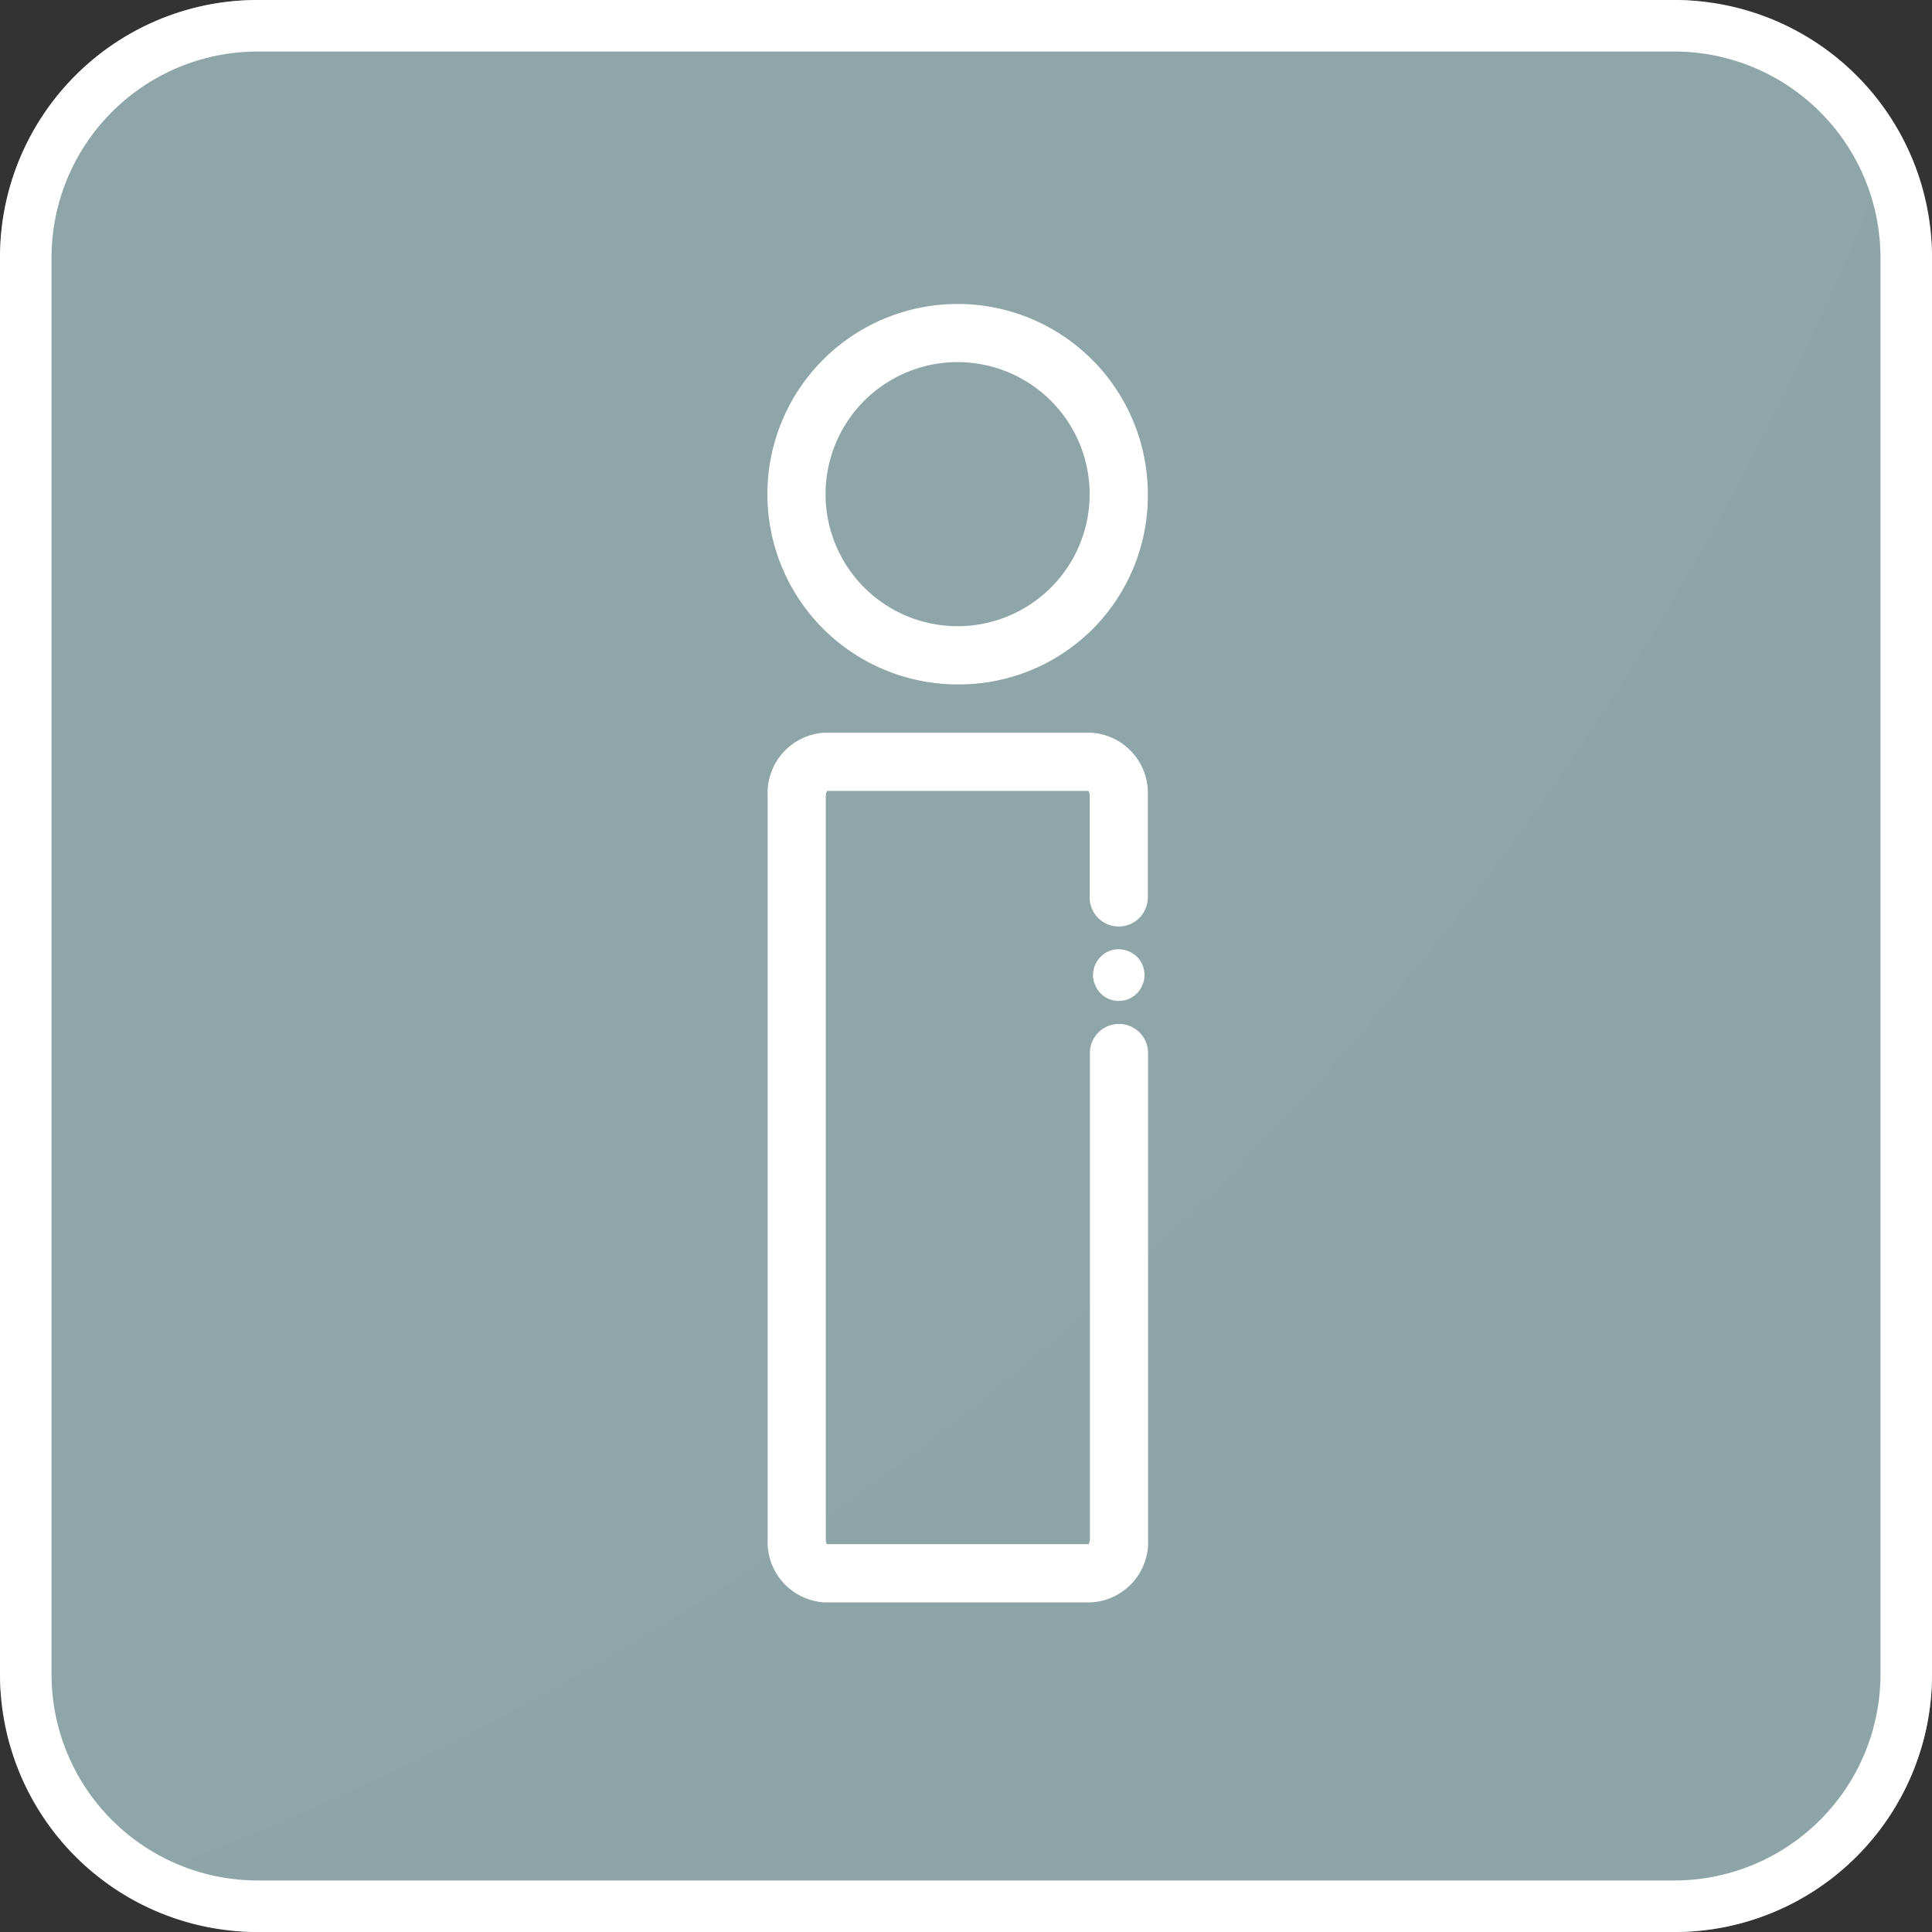 <svg xmlns="http://www.w3.org/2000/svg" width="75" height="75" viewBox="0 0 75 75">
  <rect x="0" y="0" width="75" height="75" fill="#333333" stroke="none"/>
  <g id="Group_12758" data-name="Group 12758" transform="translate(901 -8496)">
    <g id="Group_12754" data-name="Group 12754">
      <rect id="Rectangle_13849" data-name="Rectangle 13849" width="75" height="75" rx="10" transform="translate(-901 8496)" fill="#8fa6a8"/>
      <path id="Subtraction_2" data-name="Subtraction 2" d="M215,226H160a9.949,9.949,0,0,1-5.6-1.714,115.771,115.771,0,0,0,69.285-68.246A10,10,0,0,1,225,161v55A10.011,10.011,0,0,1,215,226Z" transform="translate(-1051 8345)" fill="#8fa6a8" opacity="0.25" style="mix-blend-mode: multiply;isolation: isolate"/>
    </g>
    <g id="Layer_1-2" transform="translate(-871 8508)">
      <path id="Path_73205" data-name="Path 73205" d="M14.4,27.5a.772.772,0,0,1-.567-.241.7.7,0,0,1-.167-.26.673.673,0,0,1-.065-.306.8.8,0,0,1,.232-.567.761.761,0,0,1,.26-.176.825.825,0,0,1,.873.176.8.8,0,0,1,.232.567.728.728,0,0,1-.065.306.779.779,0,0,1-.167.26.761.761,0,0,1-.26.176A.821.821,0,0,1,14.4,27.5Z" transform="translate(-0.969 -0.844)" fill="#fff"/>
      <path id="Path_73205_-_Outline" data-name="Path 73205 - Outline" d="M14.4,27.7a.967.967,0,0,1-.71-.3.894.894,0,0,1-.208-.32.871.871,0,0,1-.081-.385,1.007,1.007,0,0,1,.291-.708.965.965,0,0,1,.327-.221.945.945,0,0,1,.366-.072,1.048,1.048,0,0,1,.72.29,1.009,1.009,0,0,1,.294.711.934.934,0,0,1-.081.385.977.977,0,0,1-.21.323.965.965,0,0,1-.327.221A1.015,1.015,0,0,1,14.4,27.7Zm-.014-1.609a.552.552,0,0,0-.215.042.57.57,0,0,0-.2.133.6.6,0,0,0-.174.425.478.478,0,0,0,.044.217l.009.021a.5.5,0,0,0,.121.187l0,0a.571.571,0,0,0,.421.179.616.616,0,0,0,.232-.051.566.566,0,0,0,.193-.132.576.576,0,0,0,.123-.193l0-.009A.529.529,0,0,0,15,26.689a.6.6,0,0,0-.174-.425A.643.643,0,0,0,14.384,26.088Z" transform="translate(-0.969 -0.844)" fill="#fff"/>
      <path id="Path_73206" data-name="Path 73206" d="M7.179,14.368a7.184,7.184,0,1,1,7.179-7.189,7.192,7.192,0,0,1-7.179,7.189Zm0-12.51A5.326,5.326,0,1,0,12.5,7.179,5.327,5.327,0,0,0,7.179,1.858Z" fill="#fff"/>
      <path id="Path_73206_-_Outline" data-name="Path 73206 - Outline" d="M7.179,14.568a7.384,7.384,0,1,1,7.379-7.389A7.325,7.325,0,0,1,7.179,14.568ZM7.179.2a6.984,6.984,0,1,0,6.979,6.979A6.987,6.987,0,0,0,7.179.2Zm0,12.51A5.526,5.526,0,1,1,12.7,7.179,5.533,5.533,0,0,1,7.179,12.71Zm0-10.653A5.126,5.126,0,1,0,12.3,7.179,5.128,5.128,0,0,0,7.179,2.058Z" fill="#fff"/>
      <path id="Path_73207" data-name="Path 73207" d="M12.352,51.281H2.015A2.138,2.138,0,0,1,0,49.033V20.168A2.15,2.15,0,0,1,2.015,17.92H12.343a2.138,2.138,0,0,1,2.015,2.248v3.947a.929.929,0,1,1-1.858,0V20.168a.455.455,0,0,0-.167-.39H2.015a.571.571,0,0,0-.158.39V49.033a.426.426,0,0,0,.167.39H12.352a.571.571,0,0,0,.158-.39V30.155a.929.929,0,1,1,1.858,0V49.033a2.15,2.15,0,0,1-2.015,2.248Z" transform="translate(0 -1.277)" fill="#fff"/>
      <path id="Path_73207_-_Outline" data-name="Path 73207 - Outline" d="M12.352,51.481H2.015A2.343,2.343,0,0,1-.2,49.033V20.168A2.343,2.343,0,0,1,2.015,17.72H12.343a2.343,2.343,0,0,1,2.215,2.448v3.947a1.129,1.129,0,0,1-2.258,0V20.168a.36.36,0,0,0-.048-.19H2.112a.367.367,0,0,0-.054.19V49.033a.379.379,0,0,0,.044.19H12.256a.367.367,0,0,0,.054-.19V30.155a1.129,1.129,0,1,1,2.258,0V49.033A2.343,2.343,0,0,1,12.352,51.481ZM2.015,18.12A1.944,1.944,0,0,0,.2,20.168V49.033a1.944,1.944,0,0,0,1.815,2.048H12.352a1.944,1.944,0,0,0,1.815-2.048V30.155a.729.729,0,0,0-1.458,0V49.033a.766.766,0,0,1-.221.536l-.058.054H2l-.019,0a.574.574,0,0,1-.328-.586V20.168a.766.766,0,0,1,.221-.536l.058-.054H12.372l.036.014a.629.629,0,0,1,.293.576v3.947a.729.729,0,0,0,1.458,0V20.168a1.944,1.944,0,0,0-1.815-2.048Z" transform="translate(0 -1.277)" fill="#fff"/>
    </g>
    <path id="Rectangle_13856" data-name="Rectangle 13856" d="M10,2a8.009,8.009,0,0,0-8,8V65a8.009,8.009,0,0,0,8,8H65a8.009,8.009,0,0,0,8-8V10a8.009,8.009,0,0,0-8-8H10m0-2H65A10,10,0,0,1,75,10V65A10,10,0,0,1,65,75H10A10,10,0,0,1,0,65V10A10,10,0,0,1,10,0Z" transform="translate(-901 8496)" fill="#fff"/>
  </g>
</svg>
